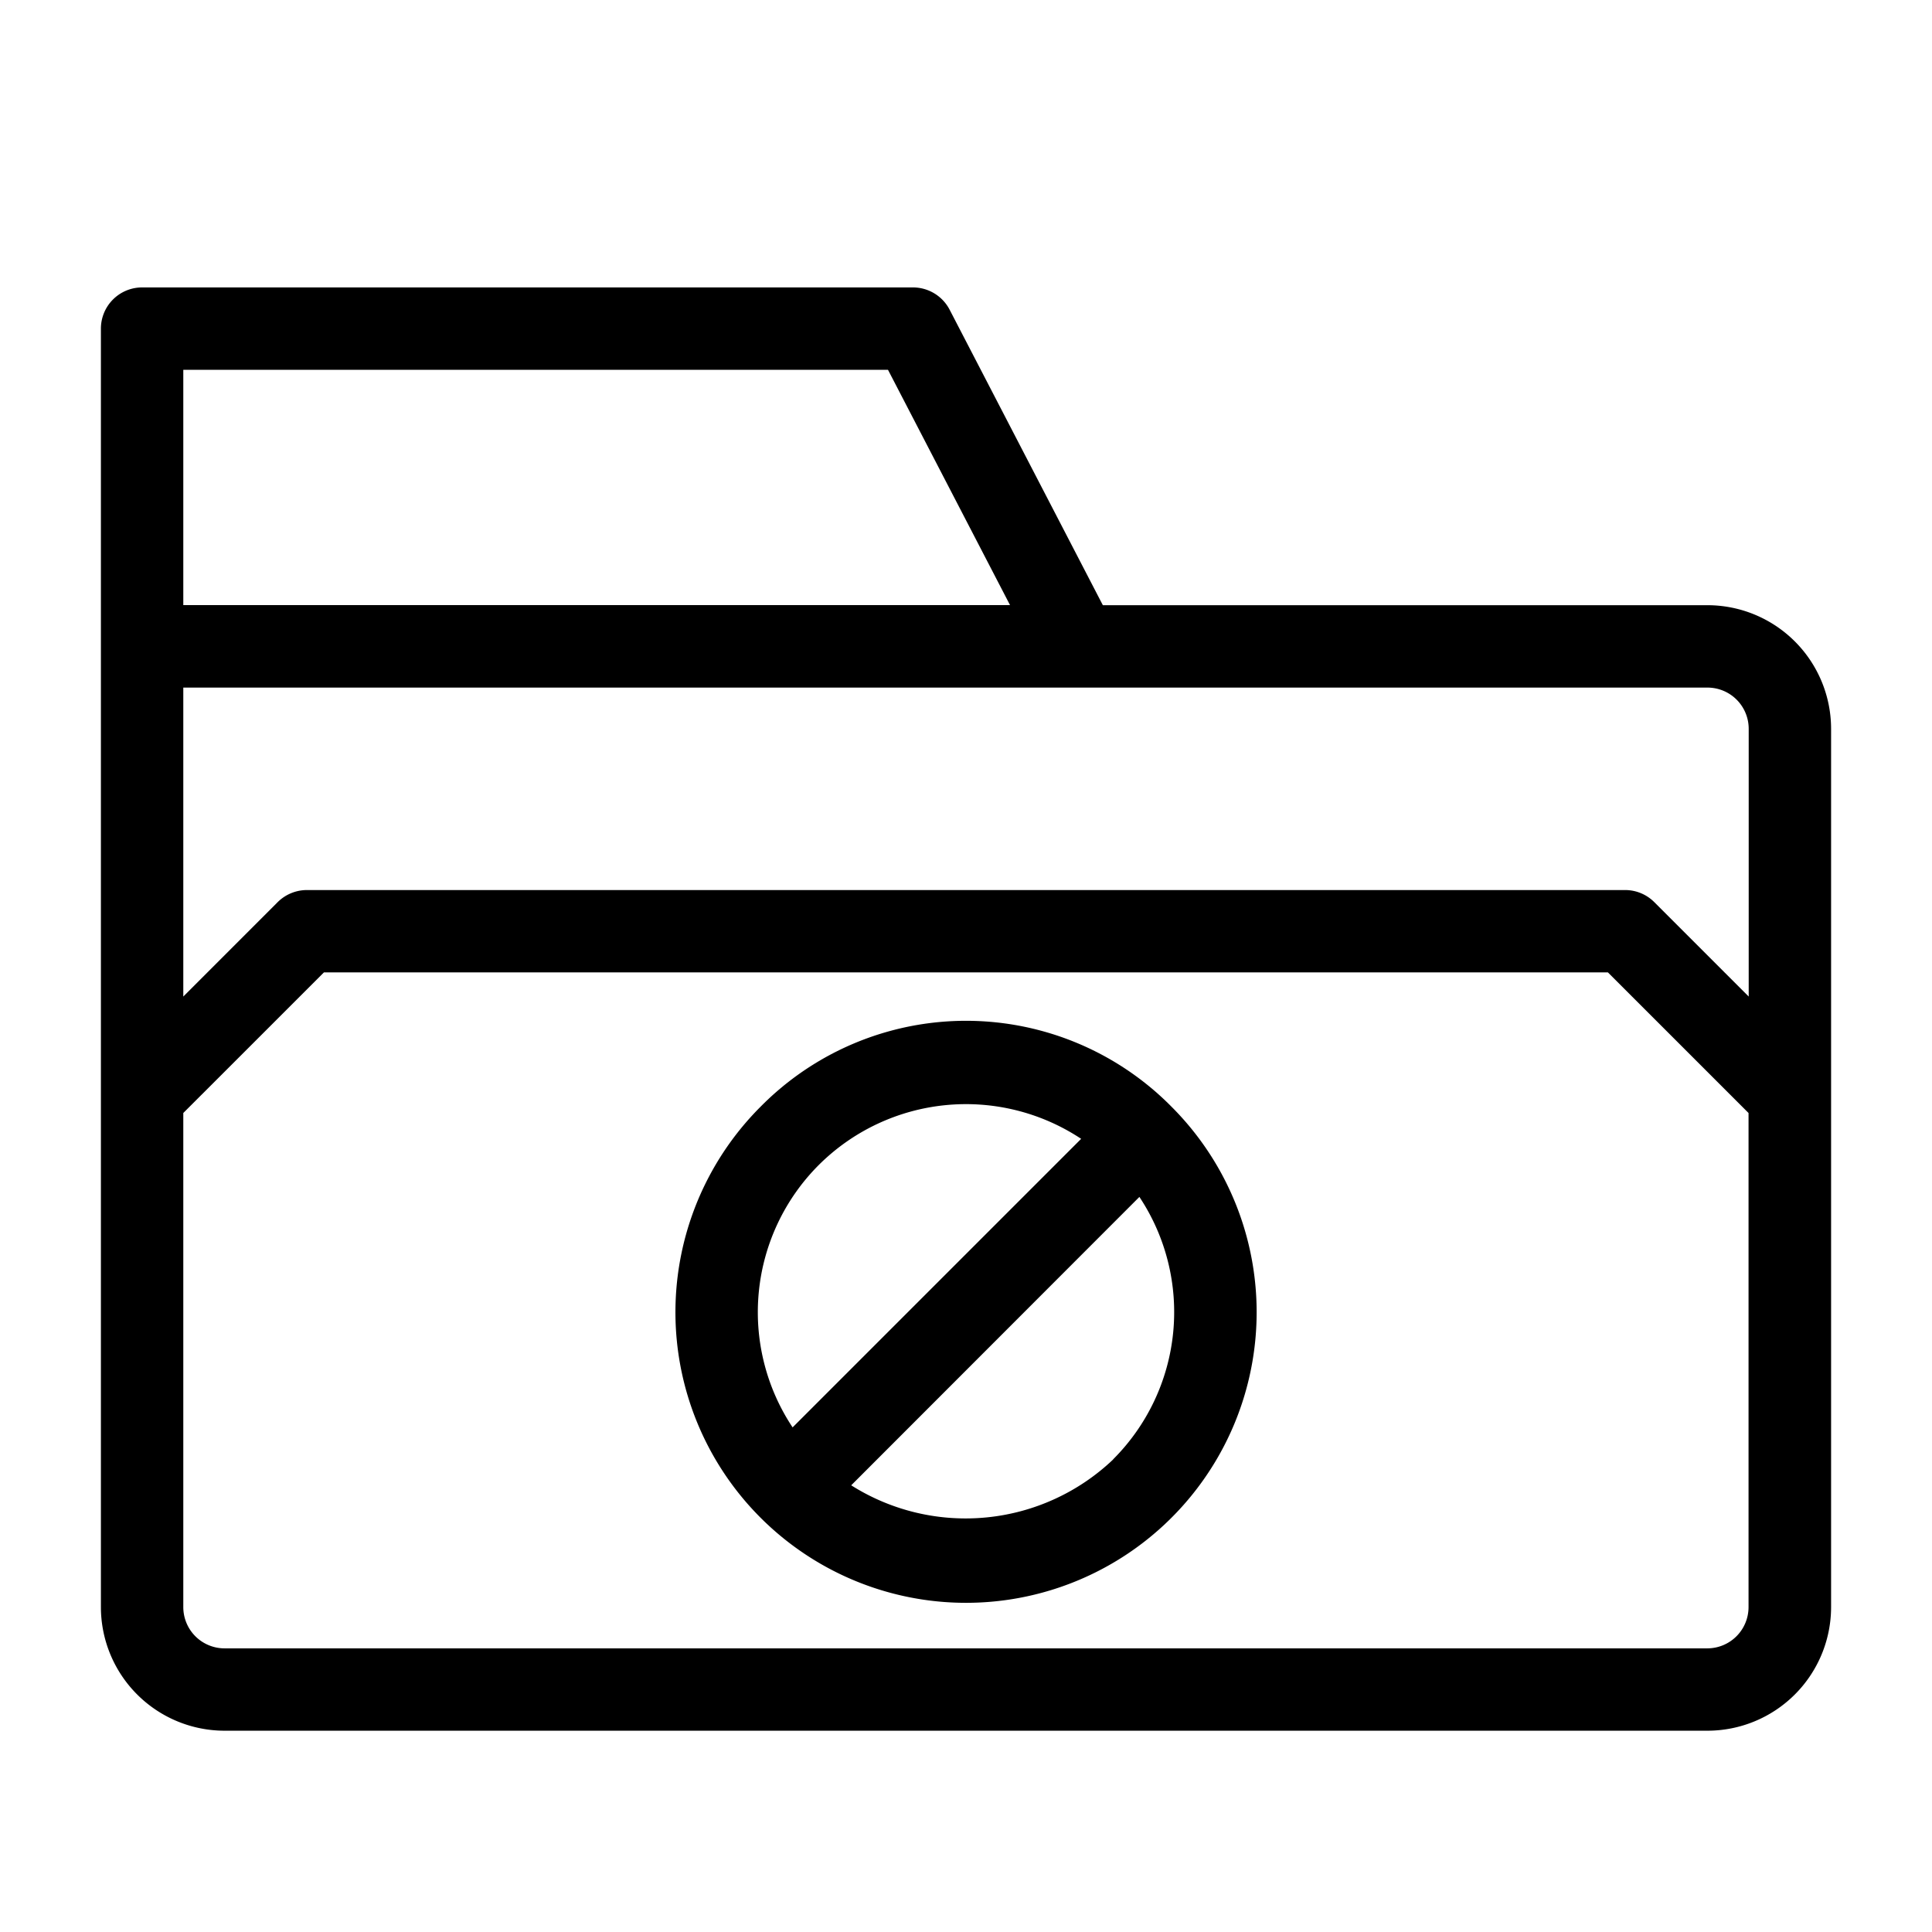 <svg id="Component_244_1" data-name="Component 244 – 1" xmlns="http://www.w3.org/2000/svg" width="48" height="48" viewBox="0 0 48 48">
  <rect id="Rectangle_13301" data-name="Rectangle 13301" width="48" height="48" fill="#fff" opacity="0"/>
  <g id="Layer_2" transform="translate(1.007 2.159)">
    <g id="Group_16718" data-name="Group 16718" transform="translate(1.5 4.982)">
      <path id="Path_45217" data-name="Path 45217" d="M41.416,12.877H26.393L22.586,5.535a1.027,1.027,0,0,0-.909-.553H2.523A1.024,1.024,0,0,0,1.5,6.005V37.77a3.074,3.074,0,0,0,3.07,3.07H41.416a3.074,3.074,0,0,0,3.07-3.07V15.948A3.074,3.074,0,0,0,41.416,12.877Zm1.023,3.07V22.6l-2.346-2.346a1.022,1.022,0,0,0-.725-.3H6.617a1.031,1.031,0,0,0-.725.3L3.547,22.6V14.924H41.416a1.024,1.024,0,0,1,1.023,1.023ZM3.547,7.029H21.055l3.032,5.846H3.547ZM41.416,38.794H4.57A1.025,1.025,0,0,1,3.547,37.77V25.493L7.041,22h31.9l3.494,3.494V37.77A1.025,1.025,0,0,1,41.416,38.794Z" transform="translate(-1.5 -4.982)"/>
      <path id="Path_45218" data-name="Path 45218" d="M10.588,16.006a7.22,7.22,0,1,0,10.21,0,7.172,7.172,0,0,0-10.21,0Zm1.447,1.447a5.18,5.18,0,0,1,6.518-.649l-7.169,7.169a5.173,5.173,0,0,1,.651-6.52Zm7.316,7.314a5.318,5.318,0,0,1-6.511.645L20,18.247a5.17,5.17,0,0,1-.653,6.52Z" transform="translate(5.801 4.349)"/>
    </g>
  </g>
</svg>
